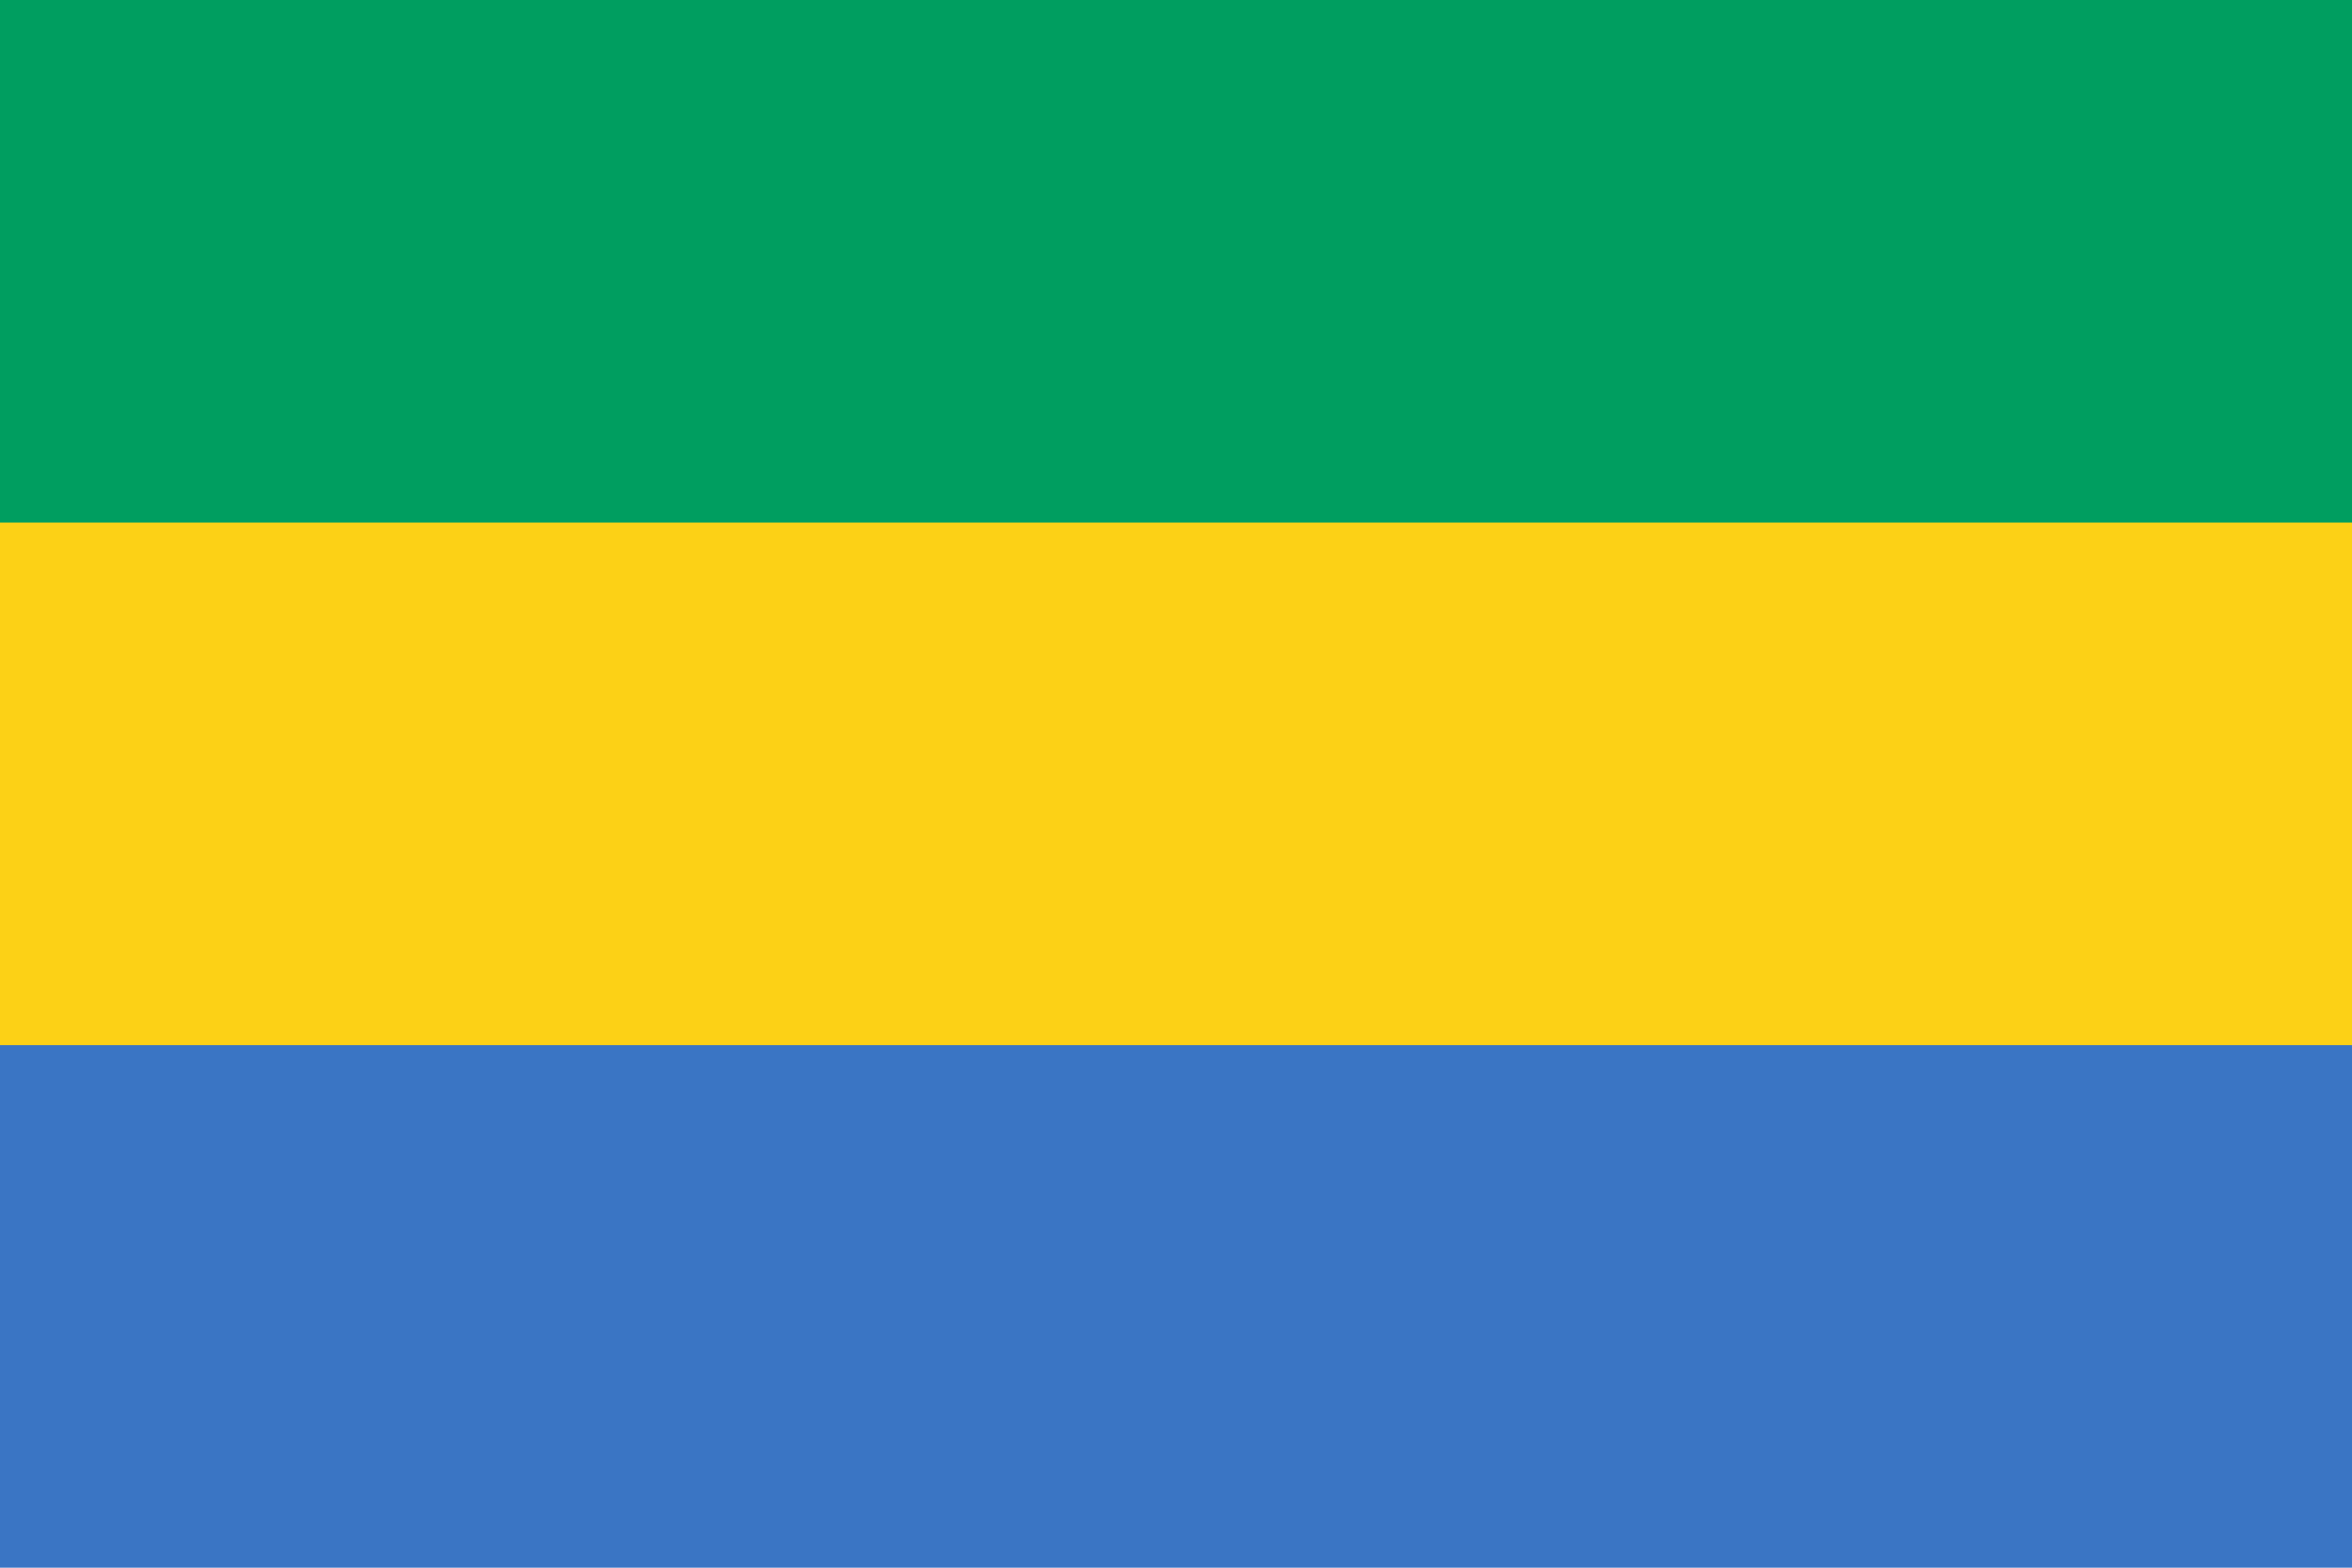 <?xml version="1.0" encoding="UTF-8"?>
<svg xmlns="http://www.w3.org/2000/svg" width="450" height="300" viewBox="0 0 450 300">
<rect fill="#3a75c4" width="450" height="300"/>
<rect fill="#fcd116" width="450" height="200"/>
<rect fill="#009e60" width="450" height="100"/>
</svg>
